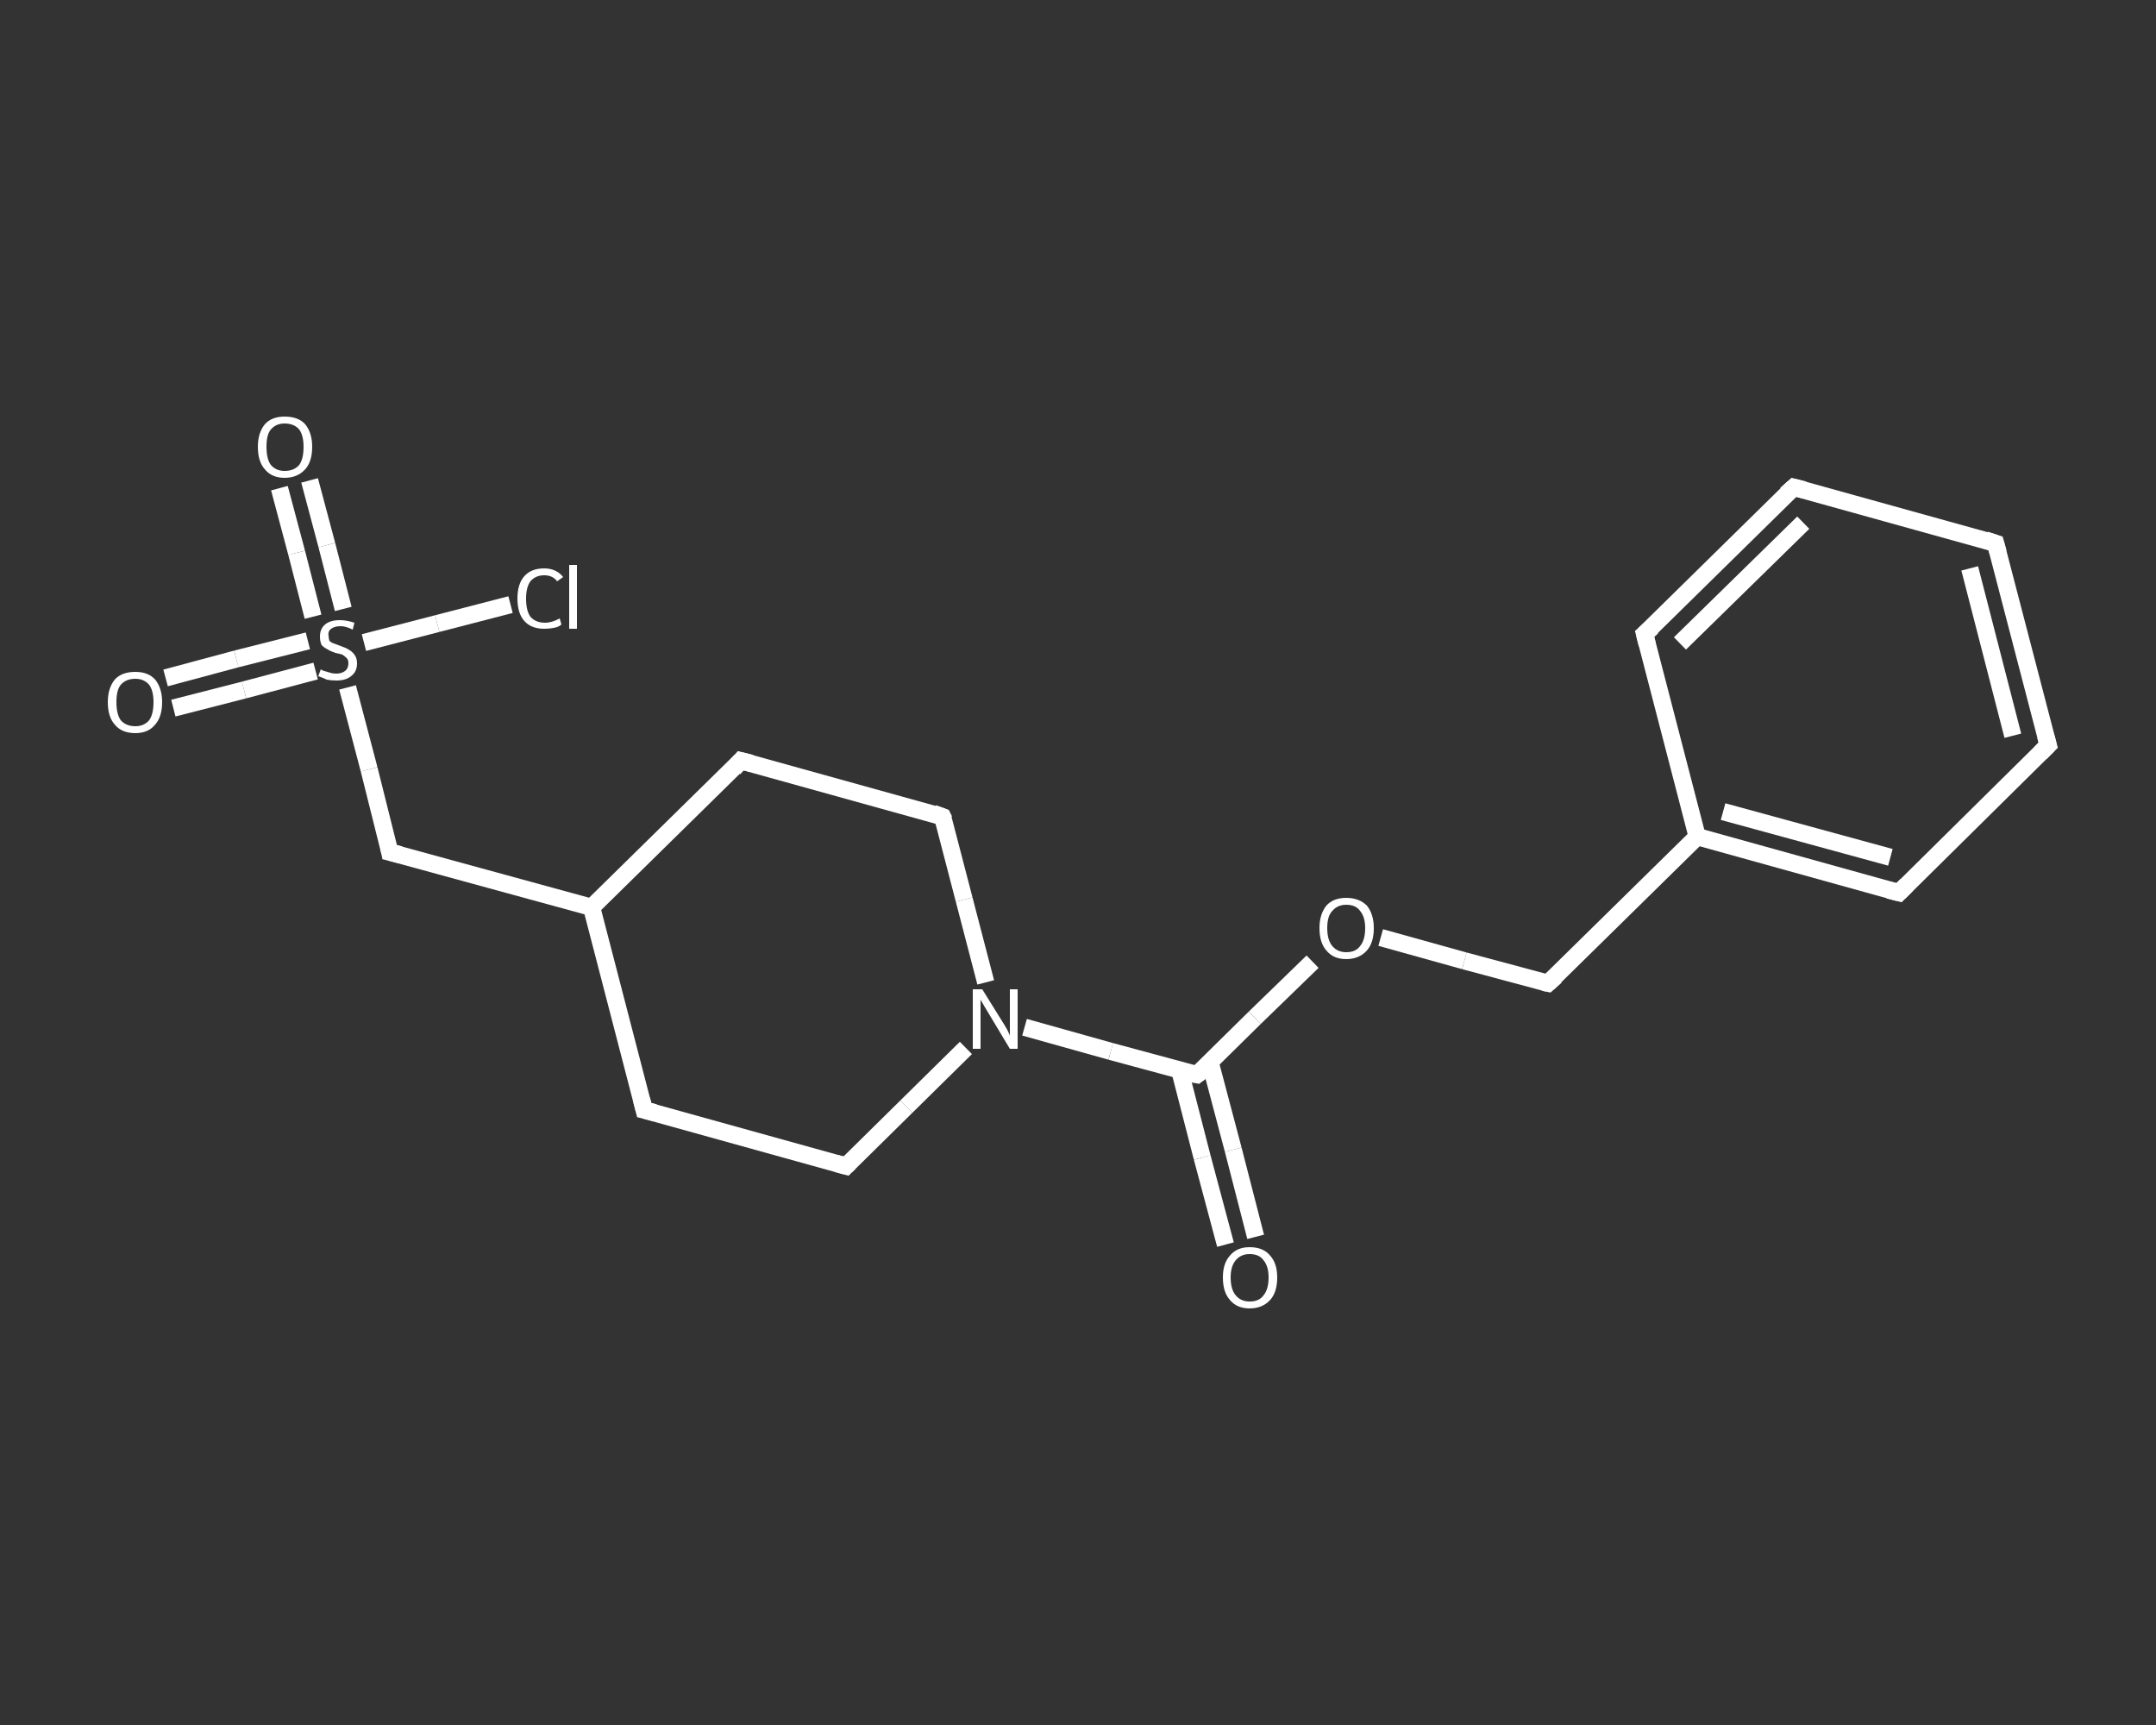 <?xml version='1.0' encoding='iso-8859-1'?>
<svg version='1.1' baseProfile='full'
              xmlns='http://www.w3.org/2000/svg'
                      xmlns:rdkit='http://www.rdkit.org/xml'
                      xmlns:xlink='http://www.w3.org/1999/xlink'
                  xml:space='preserve'
width='250px' height='200px' viewBox='0 0 250 200'>
<rect x="0" y="0" width="250" height="200" fill="#333333" stroke="none"/>
<!-- END OF HEADER -->
<rect style='opacity:1.0;fill:transparent;stroke:none' width='250.0' height='200.0' x='0.0' y='0.0'> </rect>
<path class='bond-0 atom-0 atom-1' d='M 142.1,144.3 L 139.4,134.2' style='fill:none;fill-rule:evenodd;stroke:#FFFFFF;stroke-width:2.0px;stroke-linecap:butt;stroke-linejoin:miter;stroke-opacity:1' />
<path class='bond-0 atom-0 atom-1' d='M 139.4,134.2 L 136.8,124.1' style='fill:none;fill-rule:evenodd;stroke:#FFFFFF;stroke-width:2.0px;stroke-linecap:butt;stroke-linejoin:miter;stroke-opacity:1' />
<path class='bond-0 atom-0 atom-1' d='M 145.6,143.4 L 143.0,133.3' style='fill:none;fill-rule:evenodd;stroke:#FFFFFF;stroke-width:2.0px;stroke-linecap:butt;stroke-linejoin:miter;stroke-opacity:1' />
<path class='bond-0 atom-0 atom-1' d='M 143.0,133.3 L 140.3,123.1' style='fill:none;fill-rule:evenodd;stroke:#FFFFFF;stroke-width:2.0px;stroke-linecap:butt;stroke-linejoin:miter;stroke-opacity:1' />
<path class='bond-1 atom-1 atom-2' d='M 138.8,124.6 L 145.5,118.0' style='fill:none;fill-rule:evenodd;stroke:#FFFFFF;stroke-width:2.0px;stroke-linecap:butt;stroke-linejoin:miter;stroke-opacity:1' />
<path class='bond-1 atom-1 atom-2' d='M 145.5,118.0 L 152.2,111.5' style='fill:none;fill-rule:evenodd;stroke:#FFFFFF;stroke-width:2.0px;stroke-linecap:butt;stroke-linejoin:miter;stroke-opacity:1' />
<path class='bond-2 atom-2 atom-3' d='M 160.1,108.7 L 169.8,111.4' style='fill:none;fill-rule:evenodd;stroke:#FFFFFF;stroke-width:2.0px;stroke-linecap:butt;stroke-linejoin:miter;stroke-opacity:1' />
<path class='bond-2 atom-2 atom-3' d='M 169.8,111.4 L 179.5,114.0' style='fill:none;fill-rule:evenodd;stroke:#FFFFFF;stroke-width:2.0px;stroke-linecap:butt;stroke-linejoin:miter;stroke-opacity:1' />
<path class='bond-3 atom-3 atom-4' d='M 179.5,114.0 L 196.8,97.0' style='fill:none;fill-rule:evenodd;stroke:#FFFFFF;stroke-width:2.0px;stroke-linecap:butt;stroke-linejoin:miter;stroke-opacity:1' />
<path class='bond-4 atom-4 atom-5' d='M 196.8,97.0 L 220.2,103.5' style='fill:none;fill-rule:evenodd;stroke:#FFFFFF;stroke-width:2.0px;stroke-linecap:butt;stroke-linejoin:miter;stroke-opacity:1' />
<path class='bond-4 atom-4 atom-5' d='M 199.8,94.1 L 219.2,99.4' style='fill:none;fill-rule:evenodd;stroke:#FFFFFF;stroke-width:2.0px;stroke-linecap:butt;stroke-linejoin:miter;stroke-opacity:1' />
<path class='bond-5 atom-5 atom-6' d='M 220.2,103.5 L 237.5,86.4' style='fill:none;fill-rule:evenodd;stroke:#FFFFFF;stroke-width:2.0px;stroke-linecap:butt;stroke-linejoin:miter;stroke-opacity:1' />
<path class='bond-6 atom-6 atom-7' d='M 237.5,86.4 L 231.4,63.0' style='fill:none;fill-rule:evenodd;stroke:#FFFFFF;stroke-width:2.0px;stroke-linecap:butt;stroke-linejoin:miter;stroke-opacity:1' />
<path class='bond-6 atom-6 atom-7' d='M 233.4,85.3 L 228.4,65.9' style='fill:none;fill-rule:evenodd;stroke:#FFFFFF;stroke-width:2.0px;stroke-linecap:butt;stroke-linejoin:miter;stroke-opacity:1' />
<path class='bond-7 atom-7 atom-8' d='M 231.4,63.0 L 208.0,56.5' style='fill:none;fill-rule:evenodd;stroke:#FFFFFF;stroke-width:2.0px;stroke-linecap:butt;stroke-linejoin:miter;stroke-opacity:1' />
<path class='bond-8 atom-8 atom-9' d='M 208.0,56.5 L 190.7,73.5' style='fill:none;fill-rule:evenodd;stroke:#FFFFFF;stroke-width:2.0px;stroke-linecap:butt;stroke-linejoin:miter;stroke-opacity:1' />
<path class='bond-8 atom-8 atom-9' d='M 209.1,60.6 L 194.8,74.6' style='fill:none;fill-rule:evenodd;stroke:#FFFFFF;stroke-width:2.0px;stroke-linecap:butt;stroke-linejoin:miter;stroke-opacity:1' />
<path class='bond-9 atom-1 atom-10' d='M 138.8,124.6 L 128.8,121.9' style='fill:none;fill-rule:evenodd;stroke:#FFFFFF;stroke-width:2.0px;stroke-linecap:butt;stroke-linejoin:miter;stroke-opacity:1' />
<path class='bond-9 atom-1 atom-10' d='M 128.8,121.9 L 118.8,119.1' style='fill:none;fill-rule:evenodd;stroke:#FFFFFF;stroke-width:2.0px;stroke-linecap:butt;stroke-linejoin:miter;stroke-opacity:1' />
<path class='bond-10 atom-10 atom-11' d='M 114.3,113.9 L 111.8,104.3' style='fill:none;fill-rule:evenodd;stroke:#FFFFFF;stroke-width:2.0px;stroke-linecap:butt;stroke-linejoin:miter;stroke-opacity:1' />
<path class='bond-10 atom-10 atom-11' d='M 111.8,104.3 L 109.3,94.7' style='fill:none;fill-rule:evenodd;stroke:#FFFFFF;stroke-width:2.0px;stroke-linecap:butt;stroke-linejoin:miter;stroke-opacity:1' />
<path class='bond-11 atom-11 atom-12' d='M 109.3,94.7 L 85.9,88.2' style='fill:none;fill-rule:evenodd;stroke:#FFFFFF;stroke-width:2.0px;stroke-linecap:butt;stroke-linejoin:miter;stroke-opacity:1' />
<path class='bond-12 atom-12 atom-13' d='M 85.9,88.2 L 68.6,105.2' style='fill:none;fill-rule:evenodd;stroke:#FFFFFF;stroke-width:2.0px;stroke-linecap:butt;stroke-linejoin:miter;stroke-opacity:1' />
<path class='bond-13 atom-13 atom-14' d='M 68.6,105.2 L 45.2,98.8' style='fill:none;fill-rule:evenodd;stroke:#FFFFFF;stroke-width:2.0px;stroke-linecap:butt;stroke-linejoin:miter;stroke-opacity:1' />
<path class='bond-14 atom-14 atom-15' d='M 45.2,98.8 L 42.8,89.2' style='fill:none;fill-rule:evenodd;stroke:#FFFFFF;stroke-width:2.0px;stroke-linecap:butt;stroke-linejoin:miter;stroke-opacity:1' />
<path class='bond-14 atom-14 atom-15' d='M 42.8,89.2 L 40.3,79.7' style='fill:none;fill-rule:evenodd;stroke:#FFFFFF;stroke-width:2.0px;stroke-linecap:butt;stroke-linejoin:miter;stroke-opacity:1' />
<path class='bond-15 atom-15 atom-16' d='M 39.8,70.6 L 37.9,63.2' style='fill:none;fill-rule:evenodd;stroke:#FFFFFF;stroke-width:2.0px;stroke-linecap:butt;stroke-linejoin:miter;stroke-opacity:1' />
<path class='bond-15 atom-15 atom-16' d='M 37.9,63.2 L 35.9,55.7' style='fill:none;fill-rule:evenodd;stroke:#FFFFFF;stroke-width:2.0px;stroke-linecap:butt;stroke-linejoin:miter;stroke-opacity:1' />
<path class='bond-15 atom-15 atom-16' d='M 36.3,71.5 L 34.4,64.1' style='fill:none;fill-rule:evenodd;stroke:#FFFFFF;stroke-width:2.0px;stroke-linecap:butt;stroke-linejoin:miter;stroke-opacity:1' />
<path class='bond-15 atom-15 atom-16' d='M 34.4,64.1 L 32.4,56.6' style='fill:none;fill-rule:evenodd;stroke:#FFFFFF;stroke-width:2.0px;stroke-linecap:butt;stroke-linejoin:miter;stroke-opacity:1' />
<path class='bond-16 atom-15 atom-17' d='M 35.7,74.3 L 27.4,76.4' style='fill:none;fill-rule:evenodd;stroke:#FFFFFF;stroke-width:2.0px;stroke-linecap:butt;stroke-linejoin:miter;stroke-opacity:1' />
<path class='bond-16 atom-15 atom-17' d='M 27.4,76.4 L 19.2,78.6' style='fill:none;fill-rule:evenodd;stroke:#FFFFFF;stroke-width:2.0px;stroke-linecap:butt;stroke-linejoin:miter;stroke-opacity:1' />
<path class='bond-16 atom-15 atom-17' d='M 36.6,77.8 L 28.3,80.0' style='fill:none;fill-rule:evenodd;stroke:#FFFFFF;stroke-width:2.0px;stroke-linecap:butt;stroke-linejoin:miter;stroke-opacity:1' />
<path class='bond-16 atom-15 atom-17' d='M 28.3,80.0 L 20.1,82.1' style='fill:none;fill-rule:evenodd;stroke:#FFFFFF;stroke-width:2.0px;stroke-linecap:butt;stroke-linejoin:miter;stroke-opacity:1' />
<path class='bond-17 atom-15 atom-18' d='M 42.2,74.5 L 50.7,72.3' style='fill:none;fill-rule:evenodd;stroke:#FFFFFF;stroke-width:2.0px;stroke-linecap:butt;stroke-linejoin:miter;stroke-opacity:1' />
<path class='bond-17 atom-15 atom-18' d='M 50.7,72.3 L 59.2,70.1' style='fill:none;fill-rule:evenodd;stroke:#FFFFFF;stroke-width:2.0px;stroke-linecap:butt;stroke-linejoin:miter;stroke-opacity:1' />
<path class='bond-18 atom-13 atom-19' d='M 68.6,105.2 L 74.7,128.7' style='fill:none;fill-rule:evenodd;stroke:#FFFFFF;stroke-width:2.0px;stroke-linecap:butt;stroke-linejoin:miter;stroke-opacity:1' />
<path class='bond-19 atom-19 atom-20' d='M 74.7,128.7 L 98.1,135.2' style='fill:none;fill-rule:evenodd;stroke:#FFFFFF;stroke-width:2.0px;stroke-linecap:butt;stroke-linejoin:miter;stroke-opacity:1' />
<path class='bond-20 atom-9 atom-4' d='M 190.7,73.5 L 196.8,97.0' style='fill:none;fill-rule:evenodd;stroke:#FFFFFF;stroke-width:2.0px;stroke-linecap:butt;stroke-linejoin:miter;stroke-opacity:1' />
<path class='bond-21 atom-20 atom-10' d='M 98.1,135.2 L 105.1,128.3' style='fill:none;fill-rule:evenodd;stroke:#FFFFFF;stroke-width:2.0px;stroke-linecap:butt;stroke-linejoin:miter;stroke-opacity:1' />
<path class='bond-21 atom-20 atom-10' d='M 105.1,128.3 L 112.0,121.5' style='fill:none;fill-rule:evenodd;stroke:#FFFFFF;stroke-width:2.0px;stroke-linecap:butt;stroke-linejoin:miter;stroke-opacity:1' />
<path d='M 139.2,124.3 L 138.8,124.6 L 138.3,124.5' style='fill:none;stroke:#FFFFFF;stroke-width:2.0px;stroke-linecap:butt;stroke-linejoin:miter;stroke-opacity:1;' />
<path d='M 179.0,113.9 L 179.5,114.0 L 180.4,113.2' style='fill:none;stroke:#FFFFFF;stroke-width:2.0px;stroke-linecap:butt;stroke-linejoin:miter;stroke-opacity:1;' />
<path d='M 219.0,103.2 L 220.2,103.5 L 221.1,102.6' style='fill:none;stroke:#FFFFFF;stroke-width:2.0px;stroke-linecap:butt;stroke-linejoin:miter;stroke-opacity:1;' />
<path d='M 236.6,87.3 L 237.5,86.4 L 237.2,85.3' style='fill:none;stroke:#FFFFFF;stroke-width:2.0px;stroke-linecap:butt;stroke-linejoin:miter;stroke-opacity:1;' />
<path d='M 231.7,64.1 L 231.4,63.0 L 230.2,62.6' style='fill:none;stroke:#FFFFFF;stroke-width:2.0px;stroke-linecap:butt;stroke-linejoin:miter;stroke-opacity:1;' />
<path d='M 209.2,56.8 L 208.0,56.5 L 207.1,57.3' style='fill:none;stroke:#FFFFFF;stroke-width:2.0px;stroke-linecap:butt;stroke-linejoin:miter;stroke-opacity:1;' />
<path d='M 191.6,72.7 L 190.7,73.5 L 191.0,74.7' style='fill:none;stroke:#FFFFFF;stroke-width:2.0px;stroke-linecap:butt;stroke-linejoin:miter;stroke-opacity:1;' />
<path d='M 109.5,95.1 L 109.3,94.7 L 108.2,94.3' style='fill:none;stroke:#FFFFFF;stroke-width:2.0px;stroke-linecap:butt;stroke-linejoin:miter;stroke-opacity:1;' />
<path d='M 87.1,88.5 L 85.9,88.2 L 85.1,89.1' style='fill:none;stroke:#FFFFFF;stroke-width:2.0px;stroke-linecap:butt;stroke-linejoin:miter;stroke-opacity:1;' />
<path d='M 46.4,99.1 L 45.2,98.8 L 45.1,98.3' style='fill:none;stroke:#FFFFFF;stroke-width:2.0px;stroke-linecap:butt;stroke-linejoin:miter;stroke-opacity:1;' />
<path d='M 74.4,127.5 L 74.7,128.7 L 75.9,129.0' style='fill:none;stroke:#FFFFFF;stroke-width:2.0px;stroke-linecap:butt;stroke-linejoin:miter;stroke-opacity:1;' />
<path d='M 97.0,134.9 L 98.1,135.2 L 98.5,134.8' style='fill:none;stroke:#FFFFFF;stroke-width:2.0px;stroke-linecap:butt;stroke-linejoin:miter;stroke-opacity:1;' />
<path class='atom-0' d='M 141.8 148.1
Q 141.8 146.5, 142.6 145.6
Q 143.4 144.6, 144.9 144.6
Q 146.5 144.6, 147.3 145.6
Q 148.1 146.5, 148.1 148.1
Q 148.1 149.8, 147.3 150.7
Q 146.4 151.7, 144.9 151.7
Q 143.4 151.7, 142.6 150.7
Q 141.8 149.8, 141.8 148.1
M 144.9 150.9
Q 146.0 150.9, 146.5 150.2
Q 147.1 149.5, 147.1 148.1
Q 147.1 146.8, 146.5 146.1
Q 146.0 145.4, 144.9 145.4
Q 143.9 145.4, 143.3 146.1
Q 142.7 146.8, 142.7 148.1
Q 142.7 149.5, 143.3 150.2
Q 143.9 150.9, 144.9 150.9
' fill='#FFFFFF'/>
<path class='atom-2' d='M 153.0 107.6
Q 153.0 106.0, 153.8 105.0
Q 154.6 104.1, 156.1 104.1
Q 157.6 104.1, 158.5 105.0
Q 159.3 106.0, 159.3 107.6
Q 159.3 109.3, 158.5 110.2
Q 157.6 111.2, 156.1 111.2
Q 154.6 111.2, 153.8 110.2
Q 153.0 109.3, 153.0 107.6
M 156.1 110.4
Q 157.2 110.4, 157.7 109.7
Q 158.3 109.0, 158.3 107.6
Q 158.3 106.3, 157.7 105.6
Q 157.2 104.9, 156.1 104.9
Q 155.1 104.9, 154.5 105.6
Q 153.9 106.2, 153.9 107.6
Q 153.9 109.0, 154.5 109.7
Q 155.1 110.4, 156.1 110.4
' fill='#FFFFFF'/>
<path class='atom-10' d='M 113.9 114.7
L 116.2 118.4
Q 116.4 118.7, 116.8 119.4
Q 117.1 120.0, 117.1 120.1
L 117.1 114.7
L 118.0 114.7
L 118.0 121.6
L 117.1 121.6
L 114.7 117.6
Q 114.4 117.1, 114.1 116.6
Q 113.8 116.1, 113.7 115.9
L 113.7 121.6
L 112.8 121.6
L 112.8 114.7
L 113.9 114.7
' fill='#FFFFFF'/>
<path class='atom-15' d='M 37.2 77.6
Q 37.3 77.7, 37.6 77.8
Q 37.9 77.9, 38.3 78.0
Q 38.6 78.1, 39.0 78.1
Q 39.6 78.1, 40.0 77.8
Q 40.4 77.5, 40.4 76.9
Q 40.4 76.5, 40.2 76.3
Q 40.0 76.1, 39.7 75.9
Q 39.4 75.8, 38.9 75.7
Q 38.3 75.5, 38.0 75.3
Q 37.6 75.1, 37.3 74.8
Q 37.1 74.4, 37.1 73.8
Q 37.1 72.9, 37.7 72.4
Q 38.3 71.9, 39.4 71.9
Q 40.2 71.9, 41.1 72.2
L 40.9 73.0
Q 40.1 72.6, 39.5 72.6
Q 38.8 72.6, 38.4 72.9
Q 38.0 73.2, 38.1 73.7
Q 38.1 74.0, 38.2 74.3
Q 38.4 74.5, 38.7 74.6
Q 39.0 74.7, 39.5 74.9
Q 40.1 75.1, 40.4 75.3
Q 40.8 75.5, 41.1 75.9
Q 41.4 76.3, 41.4 76.9
Q 41.4 77.9, 40.7 78.4
Q 40.1 78.9, 39.0 78.9
Q 38.4 78.9, 37.9 78.8
Q 37.5 78.6, 36.9 78.4
L 37.2 77.6
' fill='#FFFFFF'/>
<path class='atom-16' d='M 29.9 51.8
Q 29.9 50.2, 30.7 49.2
Q 31.5 48.3, 33.0 48.3
Q 34.6 48.3, 35.4 49.2
Q 36.2 50.2, 36.2 51.8
Q 36.2 53.5, 35.4 54.4
Q 34.5 55.4, 33.0 55.4
Q 31.5 55.4, 30.7 54.4
Q 29.9 53.5, 29.9 51.8
M 33.0 54.6
Q 34.1 54.6, 34.7 53.9
Q 35.2 53.2, 35.2 51.8
Q 35.2 50.5, 34.7 49.8
Q 34.1 49.1, 33.0 49.1
Q 32.0 49.1, 31.4 49.8
Q 30.9 50.4, 30.9 51.8
Q 30.9 53.2, 31.4 53.9
Q 32.0 54.6, 33.0 54.6
' fill='#FFFFFF'/>
<path class='atom-17' d='M 12.5 81.4
Q 12.5 79.8, 13.3 78.8
Q 14.1 77.9, 15.7 77.9
Q 17.2 77.9, 18.0 78.8
Q 18.8 79.8, 18.8 81.4
Q 18.8 83.1, 18.0 84.0
Q 17.2 85.0, 15.7 85.0
Q 14.1 85.0, 13.3 84.0
Q 12.5 83.1, 12.5 81.4
M 15.7 84.2
Q 16.7 84.2, 17.3 83.5
Q 17.8 82.8, 17.8 81.4
Q 17.8 80.1, 17.3 79.4
Q 16.7 78.7, 15.7 78.7
Q 14.6 78.7, 14.0 79.4
Q 13.5 80.0, 13.5 81.4
Q 13.5 82.8, 14.0 83.5
Q 14.6 84.2, 15.7 84.2
' fill='#FFFFFF'/>
<path class='atom-18' d='M 60.0 69.4
Q 60.0 67.7, 60.8 66.8
Q 61.6 65.9, 63.1 65.9
Q 64.5 65.9, 65.3 66.9
L 64.6 67.4
Q 64.1 66.7, 63.1 66.7
Q 62.1 66.7, 61.5 67.4
Q 61.0 68.1, 61.0 69.4
Q 61.0 70.8, 61.5 71.5
Q 62.1 72.2, 63.2 72.2
Q 64.0 72.2, 64.9 71.7
L 65.1 72.4
Q 64.8 72.7, 64.2 72.8
Q 63.7 72.9, 63.1 72.9
Q 61.6 72.9, 60.8 72.0
Q 60.0 71.1, 60.0 69.4
' fill='#FFFFFF'/>
<path class='atom-18' d='M 66.0 65.5
L 66.9 65.5
L 66.9 72.9
L 66.0 72.9
L 66.0 65.5
' fill='#FFFFFF'/>
</svg>

